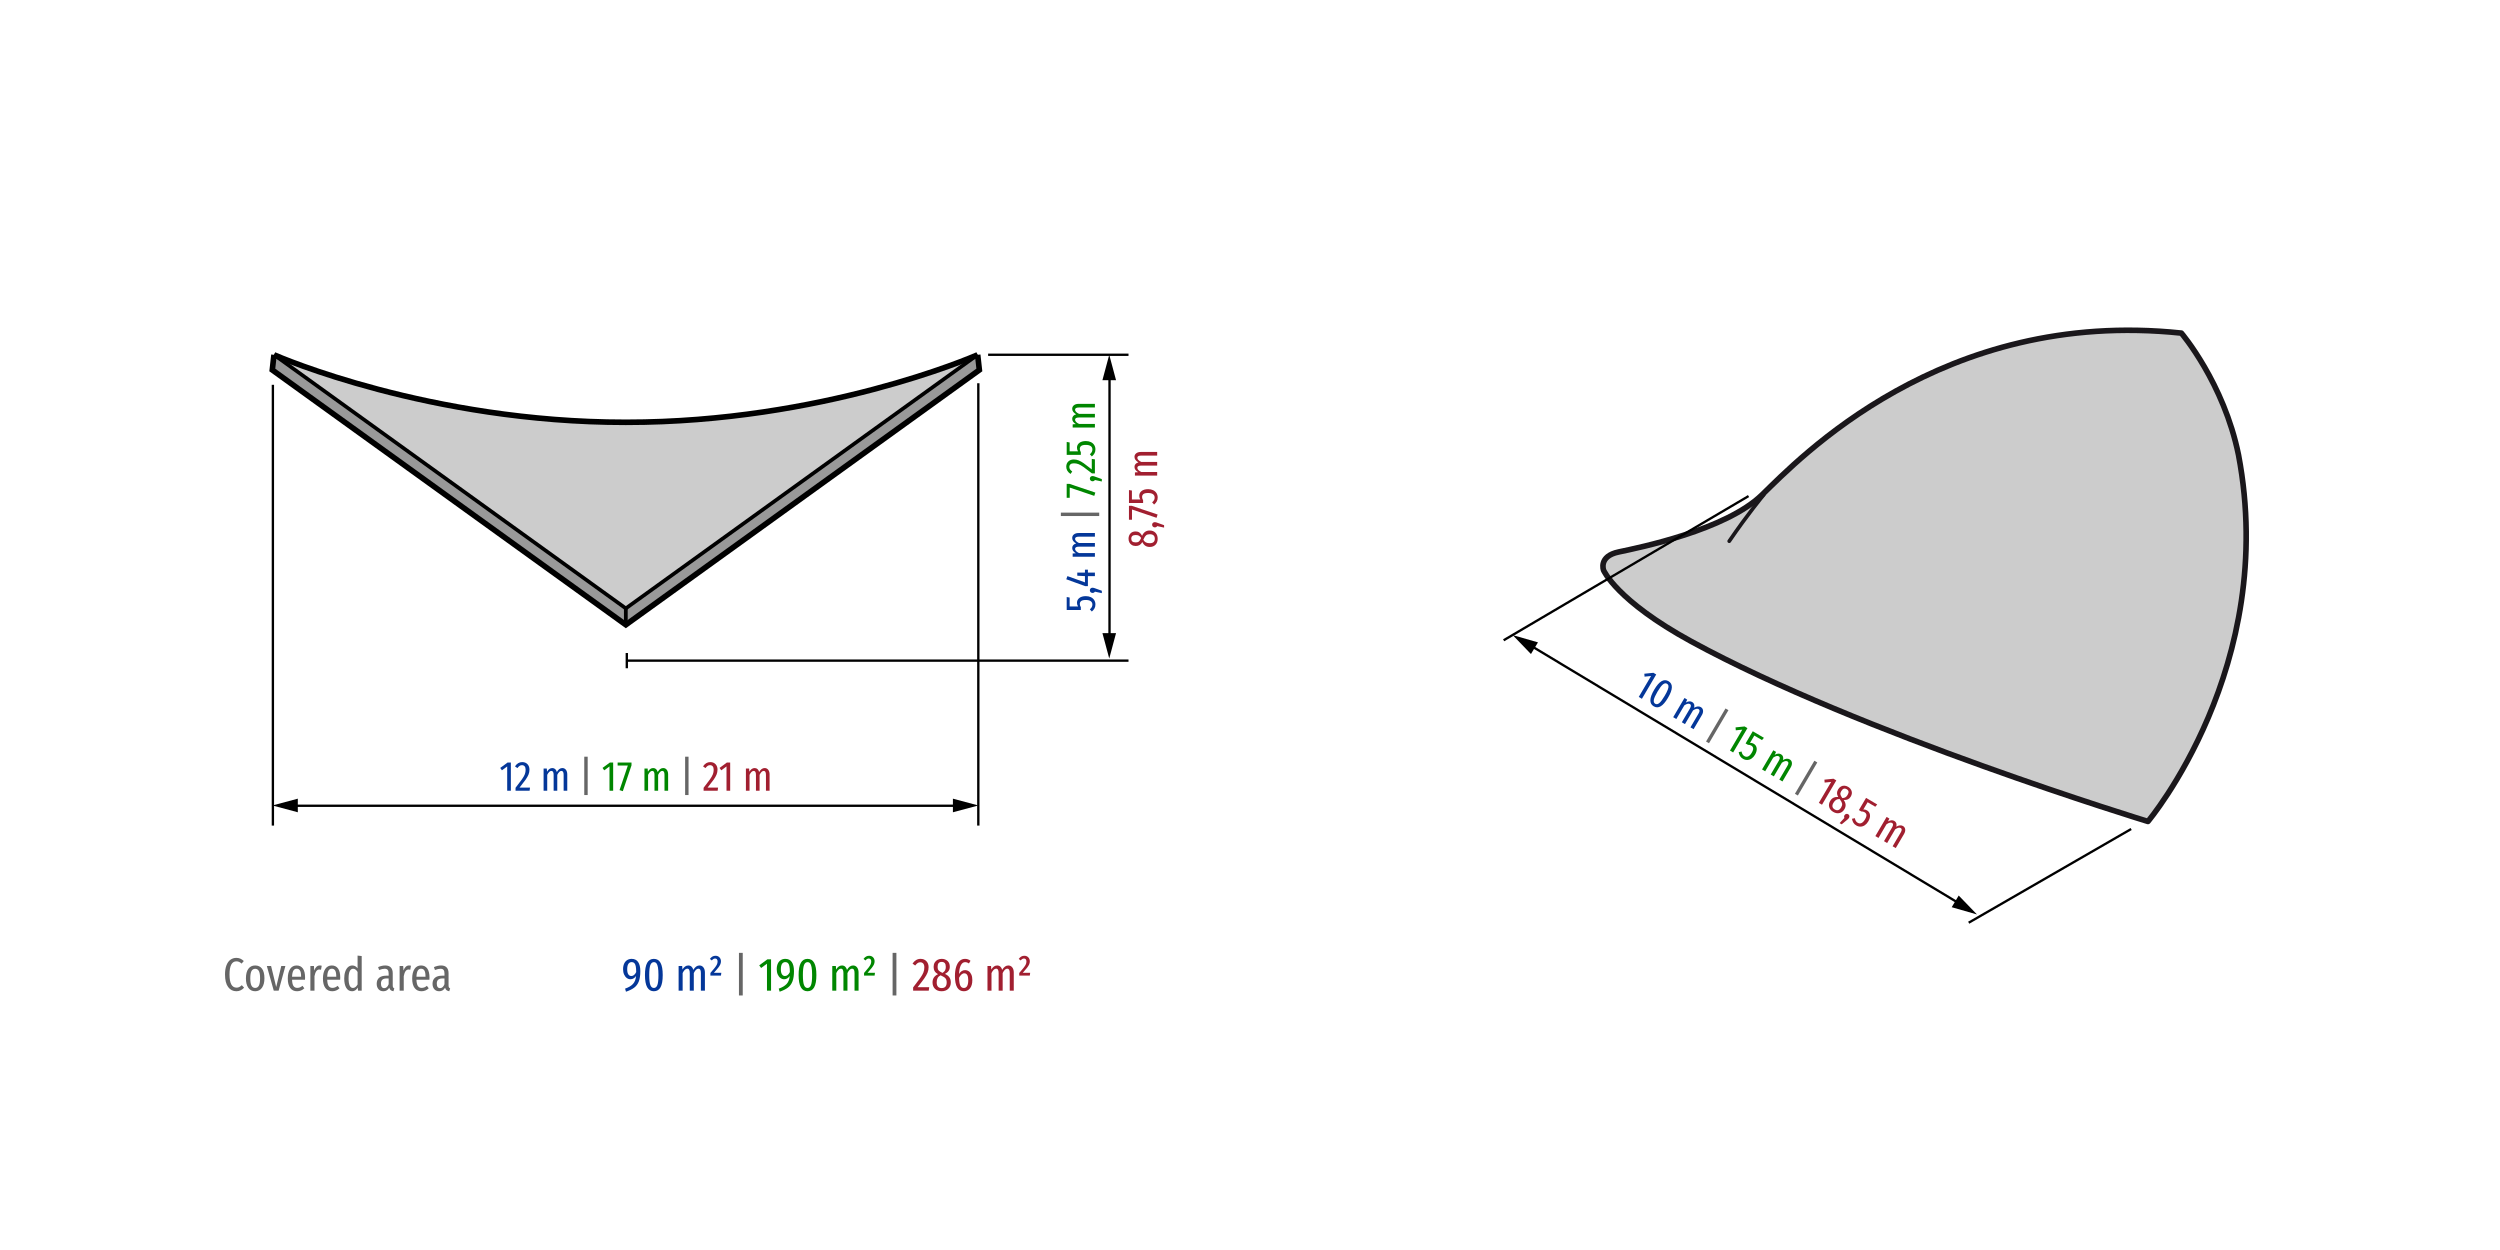<?xml version="1.0" encoding="utf-8"?>
<!-- Generator: Adobe Illustrator 17.0.0, SVG Export Plug-In . SVG Version: 6.00 Build 0)  -->
<!DOCTYPE svg PUBLIC "-//W3C//DTD SVG 1.1//EN" "http://www.w3.org/Graphics/SVG/1.1/DTD/svg11.dtd">
<svg version="1.1" id="object_x5F_1" xmlns="http://www.w3.org/2000/svg" xmlns:xlink="http://www.w3.org/1999/xlink" x="0px"
	 y="0px" width="800px" height="400px" viewBox="0 0 800 400" enable-background="new 0 0 800 400" xml:space="preserve">
<line fill="none" stroke="#000000" stroke-width="0.75" stroke-miterlimit="10" x1="87.324" y1="123.137" x2="87.324" y2="264.187"/>
<line fill="none" stroke="#000000" stroke-width="0.75" stroke-miterlimit="10" x1="313.061" y1="122.638" x2="313.061" y2="264.187"/>
<g>
	<g>
		
			<line fill="none" stroke="#000000" stroke-width="0.75" stroke-miterlimit="10" x1="200.577" y1="211.402" x2="361.121" y2="211.402"/>
		<g>
			<rect x="200.202" y="208.964" width="0.75" height="4.875"/>
		</g>
	</g>
</g>
<line fill="none" stroke="#000000" stroke-width="0.75" stroke-miterlimit="10" x1="316.199" y1="113.525" x2="361.121" y2="113.525"/>
<g>
	<g>
		
			<line fill="none" stroke="#000000" stroke-width="0.75" stroke-miterlimit="10" x1="93.814" y1="257.843" x2="306.417" y2="257.843"/>
		<g>
			<polygon points="95.3,259.931 87.169,257.753 95.3,255.573 			"/>
		</g>
		<g>
			<polygon points="304.931,259.931 313.061,257.753 304.931,255.573 			"/>
		</g>
	</g>
</g>
<g>
	<g>
		
			<line fill="none" stroke="#000000" stroke-width="0.75" stroke-miterlimit="10" x1="355.046" y1="204.083" x2="355.046" y2="120.17"/>
		<g>
			<polygon points="357.134,202.597 354.956,210.728 352.776,202.597 			"/>
		</g>
		<g>
			<polygon points="357.134,121.656 354.956,113.525 352.776,121.656 			"/>
		</g>
	</g>
</g>
<g>
	<path fill="#043799" d="M163.476,244.007v9.031h-1.175v-7.776l-1.688,1.242l-0.54-0.77l2.349-1.728H163.476z"/>
	<path fill="#043799" d="M168.801,244.546c0.419,0.45,0.628,1.026,0.628,1.729c0,0.549-0.101,1.073-0.303,1.573
		c-0.203,0.5-0.511,1.044-0.925,1.633s-1.066,1.443-1.957,2.558h3.361l-0.135,0.999h-4.496v-0.945
		c0.945-1.206,1.633-2.117,2.065-2.734c0.432-0.616,0.733-1.149,0.905-1.6c0.171-0.45,0.256-0.927,0.256-1.431
		c0-0.486-0.103-0.853-0.311-1.1s-0.495-0.371-0.864-0.371c-0.289,0-0.541,0.075-0.757,0.223c-0.216,0.149-0.45,0.385-0.702,0.709
		l-0.77-0.554c0.612-0.909,1.381-1.363,2.309-1.363C167.818,243.872,168.383,244.097,168.801,244.546z"/>
	<path fill="#043799" d="M181.093,246.336c0.288,0.374,0.432,0.866,0.432,1.478v5.224h-1.161v-5.076c0-0.45-0.061-0.774-0.182-0.973
		c-0.122-0.198-0.3-0.297-0.533-0.297c-0.478,0-0.918,0.423-1.323,1.269v5.076h-1.162v-5.076c0-0.846-0.238-1.269-0.716-1.269
		c-0.252,0-0.492,0.113-0.722,0.338c-0.229,0.225-0.434,0.535-0.614,0.932v5.076h-1.161v-7.115h1.025l0.081,1.026
		c0.45-0.783,1.012-1.174,1.688-1.174c0.36,0,0.664,0.11,0.911,0.33s0.426,0.533,0.533,0.938c0.486-0.846,1.071-1.269,1.755-1.269
		C180.422,245.775,180.805,245.962,181.093,246.336z"/>
	<path fill="#666666" d="M188.058,242.143v12.272h-1.094v-12.272H188.058z"/>
	<path fill="#008600" d="M196.211,244.007v9.031h-1.175v-7.776l-1.688,1.242l-0.54-0.77l2.349-1.728H196.211z"/>
	<path fill="#008600" d="M202.083,244.007v0.905l-2.781,8.262l-1.053-0.337l2.659-7.857h-3.267v-0.972H202.083z"/>
	<path fill="#008600" d="M213.368,246.336c0.288,0.374,0.432,0.866,0.432,1.478v5.224h-1.161v-5.076c0-0.45-0.061-0.774-0.182-0.973
		c-0.122-0.198-0.3-0.297-0.533-0.297c-0.478,0-0.918,0.423-1.323,1.269v5.076h-1.162v-5.076c0-0.846-0.238-1.269-0.716-1.269
		c-0.252,0-0.492,0.113-0.722,0.338c-0.229,0.225-0.434,0.535-0.614,0.932v5.076h-1.161v-7.115h1.025l0.081,1.026
		c0.45-0.783,1.012-1.174,1.688-1.174c0.36,0,0.664,0.11,0.911,0.33s0.426,0.533,0.533,0.938c0.486-0.846,1.071-1.269,1.755-1.269
		C212.698,245.775,213.08,245.962,213.368,246.336z"/>
	<path fill="#666666" d="M220.334,242.143v12.272h-1.094v-12.272H220.334z"/>
	<path fill="#A11F30" d="M228.979,244.546c0.419,0.45,0.628,1.026,0.628,1.729c0,0.549-0.101,1.073-0.303,1.573
		c-0.203,0.5-0.511,1.044-0.925,1.633s-1.066,1.443-1.957,2.558h3.361l-0.135,0.999h-4.496v-0.945
		c0.945-1.206,1.633-2.117,2.065-2.734c0.432-0.616,0.733-1.149,0.905-1.6c0.171-0.45,0.256-0.927,0.256-1.431
		c0-0.486-0.103-0.853-0.311-1.1s-0.495-0.371-0.864-0.371c-0.289,0-0.541,0.075-0.757,0.223c-0.216,0.149-0.45,0.385-0.702,0.709
		l-0.77-0.554c0.612-0.909,1.381-1.363,2.309-1.363C227.996,243.872,228.561,244.097,228.979,244.546z"/>
	<path fill="#A11F30" d="M233.658,244.007v9.031h-1.175v-7.776l-1.688,1.242l-0.54-0.77l2.349-1.728H233.658z"/>
	<path fill="#A11F30" d="M245.834,246.336c0.288,0.374,0.432,0.866,0.432,1.478v5.224h-1.161v-5.076c0-0.45-0.061-0.774-0.182-0.973
		c-0.122-0.198-0.3-0.297-0.533-0.297c-0.478,0-0.918,0.423-1.323,1.269v5.076h-1.162v-5.076c0-0.846-0.238-1.269-0.716-1.269
		c-0.252,0-0.492,0.113-0.722,0.338c-0.229,0.225-0.434,0.535-0.614,0.932v5.076h-1.161v-7.115h1.025l0.081,1.026
		c0.45-0.783,1.012-1.174,1.688-1.174c0.36,0,0.664,0.11,0.911,0.33s0.426,0.533,0.533,0.938c0.486-0.846,1.071-1.269,1.755-1.269
		C245.163,245.775,245.546,245.962,245.834,246.336z"/>
</g>
<g>
	<path fill="#043799" d="M342.284,191.212v2.848h2.7c-0.126-0.189-0.216-0.376-0.27-0.56s-0.081-0.385-0.081-0.601
		c0-0.639,0.253-1.154,0.757-1.546c0.504-0.391,1.201-0.587,2.093-0.587c0.594,0,1.123,0.111,1.586,0.331
		c0.464,0.22,0.824,0.533,1.08,0.938s0.385,0.869,0.385,1.39c0,0.478-0.094,0.891-0.283,1.242s-0.477,0.693-0.864,1.026
		l-0.634-0.702c0.279-0.242,0.484-0.483,0.615-0.722c0.13-0.238,0.196-0.51,0.196-0.817c0-0.458-0.177-0.817-0.533-1.073
		c-0.355-0.256-0.88-0.385-1.573-0.385c-0.702,0-1.197,0.112-1.485,0.337c-0.288,0.226-0.432,0.541-0.432,0.946
		c0,0.189,0.027,0.364,0.081,0.526c0.054,0.163,0.135,0.333,0.243,0.513v0.877h-4.523v-4.145L342.284,191.212z"/>
	<path fill="#043799" d="M349,188.295c0.167-0.152,0.376-0.229,0.628-0.229c0.117,0,0.255,0.023,0.412,0.067
		c0.158,0.045,0.331,0.104,0.52,0.176l2.025,0.729v0.77l-2.201-0.472c-0.089,0.126-0.2,0.225-0.33,0.297
		c-0.13,0.073-0.272,0.108-0.426,0.108c-0.252,0-0.461-0.079-0.628-0.237c-0.166-0.157-0.25-0.362-0.25-0.614
		C348.751,188.647,348.834,188.449,349,188.295z"/>
	<path fill="#043799" d="M347.185,182.302h0.945v0.931h2.241v1.135h-2.241v3.199h-0.864l-6.062-2.2l0.378-1.013l5.602,1.998v-1.998
		l-2.457-0.122v-0.999h2.457V182.302z"/>
	<path fill="#043799" d="M343.668,171.003c0.374-0.288,0.866-0.432,1.478-0.432h5.224v1.161h-5.076c-0.45,0-0.774,0.061-0.973,0.182
		c-0.198,0.122-0.297,0.3-0.297,0.533c0,0.478,0.423,0.918,1.269,1.323h5.076v1.162h-5.076c-0.846,0-1.269,0.238-1.269,0.716
		c0,0.252,0.113,0.492,0.338,0.722c0.225,0.229,0.535,0.434,0.932,0.614h5.076v1.161h-7.115v-1.025l1.026-0.081
		c-0.783-0.45-1.174-1.012-1.174-1.688c0-0.36,0.11-0.664,0.33-0.911s0.533-0.426,0.938-0.533c-0.846-0.486-1.269-1.071-1.269-1.755
		C343.108,171.673,343.295,171.29,343.668,171.003z"/>
	<path fill="#666666" d="M339.476,164.037h12.272v1.094h-12.272V164.037z"/>
	<path fill="#008600" d="M341.339,154.845h0.905l8.262,2.781l-0.337,1.053l-7.857-2.659v3.267h-0.972V154.845z"/>
	<path fill="#008600" d="M349,152.563c0.167-0.152,0.376-0.229,0.628-0.229c0.117,0,0.255,0.023,0.412,0.067
		c0.158,0.045,0.331,0.104,0.52,0.176l2.025,0.729v0.77l-2.201-0.472c-0.089,0.126-0.2,0.225-0.33,0.297
		c-0.13,0.073-0.272,0.108-0.426,0.108c-0.252,0-0.461-0.079-0.628-0.237c-0.166-0.157-0.25-0.362-0.25-0.614
		C348.751,152.915,348.834,152.717,349,152.563z"/>
	<path fill="#008600" d="M341.879,147.657c0.45-0.419,1.026-0.628,1.729-0.628c0.549,0,1.073,0.101,1.573,0.303
		c0.5,0.203,1.044,0.511,1.633,0.925s1.443,1.066,2.558,1.957v-3.361l0.999,0.135v4.496h-0.945
		c-1.206-0.945-2.117-1.633-2.734-2.065c-0.616-0.432-1.149-0.733-1.6-0.905c-0.45-0.171-0.927-0.256-1.431-0.256
		c-0.486,0-0.853,0.103-1.1,0.311s-0.371,0.495-0.371,0.864c0,0.289,0.075,0.541,0.223,0.757c0.149,0.216,0.385,0.45,0.709,0.702
		l-0.554,0.77c-0.909-0.612-1.363-1.381-1.363-2.309C341.204,148.639,341.429,148.075,341.879,147.657z"/>
	<path fill="#008600" d="M342.284,141.588v2.848h2.7c-0.126-0.189-0.216-0.376-0.27-0.56s-0.081-0.385-0.081-0.601
		c0-0.639,0.253-1.154,0.757-1.546c0.504-0.391,1.201-0.587,2.093-0.587c0.594,0,1.123,0.111,1.586,0.331
		c0.464,0.22,0.824,0.533,1.08,0.938s0.385,0.869,0.385,1.39c0,0.478-0.094,0.891-0.283,1.242s-0.477,0.693-0.864,1.026
		l-0.634-0.702c0.279-0.242,0.484-0.483,0.615-0.722c0.13-0.238,0.196-0.51,0.196-0.817c0-0.458-0.177-0.817-0.533-1.073
		c-0.355-0.256-0.88-0.385-1.573-0.385c-0.702,0-1.197,0.112-1.485,0.337c-0.288,0.226-0.432,0.541-0.432,0.946
		c0,0.189,0.027,0.364,0.081,0.526c0.054,0.163,0.135,0.333,0.243,0.513v0.877h-4.523v-4.145L342.284,141.588z"/>
	<path fill="#008600" d="M343.668,129.668c0.374-0.288,0.866-0.432,1.478-0.432h5.224v1.161h-5.076c-0.45,0-0.774,0.061-0.973,0.182
		c-0.198,0.122-0.297,0.3-0.297,0.533c0,0.478,0.423,0.918,1.269,1.323h5.076v1.162h-5.076c-0.846,0-1.269,0.238-1.269,0.716
		c0,0.252,0.113,0.492,0.338,0.722c0.225,0.229,0.535,0.434,0.932,0.614h5.076v1.161h-7.115v-1.025l1.026-0.081
		c-0.783-0.45-1.174-1.012-1.174-1.688c0-0.36,0.11-0.664,0.33-0.911s0.533-0.426,0.938-0.533c-0.846-0.486-1.269-1.071-1.269-1.755
		C343.108,130.338,343.295,129.956,343.668,129.668z"/>
</g>
<g>
	<path fill="#A11F30" d="M366.455,170.174c0.401-0.275,0.88-0.412,1.438-0.412c0.774,0,1.395,0.243,1.863,0.729
		c0.468,0.486,0.702,1.129,0.702,1.931c0,0.792-0.231,1.425-0.695,1.897s-1.077,0.708-1.843,0.708c-0.567,0-1.044-0.133-1.431-0.398
		c-0.387-0.266-0.702-0.659-0.945-1.181c-0.252,0.45-0.547,0.774-0.884,0.972c-0.338,0.198-0.74,0.297-1.208,0.297
		c-0.495,0-0.918-0.105-1.269-0.317c-0.351-0.211-0.614-0.493-0.79-0.844s-0.263-0.738-0.263-1.161c0-0.657,0.196-1.21,0.587-1.66
		c0.392-0.45,0.957-0.675,1.695-0.675c0.458,0,0.853,0.111,1.181,0.331c0.329,0.22,0.619,0.573,0.871,1.06
		C365.724,170.874,366.055,170.449,366.455,170.174z M362.345,173.266c0.225,0.202,0.598,0.304,1.12,0.304
		c0.432,0,0.761-0.097,0.986-0.291c0.225-0.193,0.437-0.51,0.634-0.951l0.081-0.189c-0.225-0.342-0.468-0.583-0.729-0.722
		c-0.261-0.14-0.59-0.209-0.986-0.209c-0.504,0-0.871,0.099-1.1,0.297c-0.23,0.198-0.344,0.494-0.344,0.891
		C362.007,172.773,362.12,173.063,362.345,173.266z M367.907,170.951c-0.486,0-0.866,0.11-1.141,0.33
		c-0.275,0.221-0.533,0.615-0.776,1.181l-0.122,0.27c0.207,0.387,0.475,0.666,0.803,0.837c0.329,0.171,0.745,0.256,1.249,0.256
		c1.08,0,1.62-0.477,1.62-1.431C369.54,171.432,368.995,170.951,367.907,170.951z"/>
	<path fill="#A11F30" d="M368.926,167.318c0.167-0.152,0.376-0.229,0.628-0.229c0.117,0,0.255,0.023,0.412,0.067
		c0.158,0.045,0.331,0.104,0.52,0.176l2.025,0.729v0.77l-2.201-0.472c-0.089,0.126-0.2,0.225-0.33,0.297
		c-0.13,0.073-0.272,0.108-0.426,0.108c-0.252,0-0.461-0.079-0.628-0.237c-0.166-0.157-0.25-0.362-0.25-0.614
		C368.676,167.67,368.76,167.472,368.926,167.318z"/>
	<path fill="#A11F30" d="M361.265,161.865h0.905l8.262,2.781l-0.337,1.053l-7.857-2.659v3.267h-0.972V161.865z"/>
	<path fill="#A11F30" d="M362.21,156.978v2.848h2.7c-0.126-0.189-0.216-0.376-0.27-0.56s-0.081-0.385-0.081-0.601
		c0-0.639,0.253-1.154,0.757-1.546c0.504-0.391,1.201-0.587,2.093-0.587c0.594,0,1.123,0.111,1.586,0.331
		c0.464,0.22,0.824,0.533,1.08,0.938s0.385,0.869,0.385,1.39c0,0.478-0.094,0.891-0.283,1.242s-0.477,0.693-0.864,1.026
		l-0.634-0.702c0.279-0.242,0.484-0.483,0.615-0.722c0.13-0.238,0.196-0.51,0.196-0.817c0-0.458-0.177-0.817-0.533-1.073
		c-0.355-0.256-0.88-0.385-1.573-0.385c-0.702,0-1.197,0.112-1.485,0.337c-0.288,0.226-0.432,0.541-0.432,0.946
		c0,0.189,0.027,0.364,0.081,0.526c0.054,0.163,0.135,0.333,0.243,0.513v0.877h-4.523v-4.145L362.21,156.978z"/>
	<path fill="#A11F30" d="M363.594,145.058c0.374-0.288,0.866-0.432,1.478-0.432h5.224v1.161h-5.076c-0.45,0-0.774,0.061-0.973,0.182
		c-0.198,0.122-0.297,0.3-0.297,0.533c0,0.478,0.423,0.918,1.269,1.323h5.076v1.162h-5.076c-0.846,0-1.269,0.238-1.269,0.716
		c0,0.252,0.113,0.492,0.338,0.722c0.225,0.229,0.535,0.434,0.932,0.614h5.076v1.161h-7.115v-1.025l1.026-0.081
		c-0.783-0.45-1.174-1.012-1.174-1.688c0-0.36,0.11-0.664,0.33-0.911s0.533-0.426,0.938-0.533c-0.846-0.486-1.269-1.071-1.269-1.755
		C363.034,145.728,363.22,145.346,363.594,145.058z"/>
</g>
<g id="XMLID_20_">
	<g>
		<polygon fill="#999999" points="312.852,113.532 313.392,118.392 200.262,199.932 200.262,194.682 312.822,113.547 		"/>
		<path fill="#CCCCCC" d="M312.822,113.547l-112.56,81.135l-112.56-81.135c1.5,0.66,49.8,21.585,112.44,21.585h0.24
			C263.022,135.132,311.322,114.207,312.822,113.547z"/>
		<polygon fill="#999999" points="200.262,194.682 200.262,199.932 87.132,118.392 87.672,113.532 87.702,113.547 		"/>
	</g>
	<g>
		<polyline fill="none" stroke="#000000" stroke-width="1.8" stroke-miterlimit="10" points="87.672,113.532 87.132,118.392 
			200.262,199.932 313.392,118.392 312.852,113.532 		"/>
		<path fill="none" stroke="#000000" stroke-width="1.8" stroke-miterlimit="10" d="M312.822,113.547
			c-1.5,0.66-49.8,21.585-112.44,21.585h-0.24c-62.64,0-110.94-20.925-112.44-21.585"/>
		
			<line fill="none" stroke="#000000" stroke-width="1.2" stroke-miterlimit="10" x1="87.702" y1="113.547" x2="87.672" y2="113.532"/>
		<polyline fill="none" stroke="#000000" stroke-width="1.2" stroke-linejoin="round" stroke-miterlimit="10" points="
			312.822,113.547 200.262,194.682 87.702,113.547 		"/>
		
			<line fill="none" stroke="#000000" stroke-width="1.2" stroke-miterlimit="10" x1="312.852" y1="113.532" x2="312.822" y2="113.547"/>
		
			<line fill="none" stroke="#000000" stroke-width="1.2" stroke-miterlimit="10" x1="200.262" y1="199.932" x2="200.262" y2="194.682"/>
	</g>
</g>
<g>
	
		<line fill="none" stroke="#000000" stroke-width="0.75" stroke-miterlimit="10" x1="681.969" y1="265.284" x2="629.984" y2="295.266"/>
	<g>
		<g>
			
				<line fill="none" stroke="#000000" stroke-width="0.75" stroke-miterlimit="10" x1="626.986" y1="289.125" x2="489.801" y2="206.58"/>
			<g>
				<polygon points="626.788,286.57 632.632,292.628 624.542,290.304 				"/>
			</g>
			<g>
				<polygon points="492.151,205.557 484.062,203.231 489.904,209.291 				"/>
			</g>
		</g>
	</g>
	<g>
		<path fill="#043799" d="M529.991,215.827l-4.579,7.786l-1.012-0.596l3.942-6.703l-2.084,0.215l-0.075-0.938l2.9-0.297
			L529.991,215.827z"/>
		<path fill="#043799" d="M534.996,219.937c-0.022,0.87-0.434,1.989-1.236,3.354c-0.808,1.373-1.586,2.279-2.338,2.72
			c-0.75,0.441-1.493,0.445-2.229,0.012s-1.096-1.088-1.077-1.964c0.019-0.876,0.43-1.997,1.233-3.363
			c0.803-1.365,1.582-2.266,2.336-2.706c0.753-0.438,1.499-0.441,2.235-0.007S535.017,219.069,534.996,219.937z M532.145,219.006
			c-0.469,0.372-1.047,1.143-1.737,2.314c-0.693,1.179-1.089,2.062-1.186,2.654c-0.096,0.59,0.053,1.002,0.449,1.235
			s0.826,0.163,1.291-0.212c0.464-0.374,1.044-1.148,1.738-2.329c0.475-0.806,0.807-1.471,0.998-1.989
			c0.191-0.519,0.261-0.924,0.213-1.213c-0.049-0.29-0.206-0.513-0.469-0.668C533.047,218.565,532.615,218.634,532.145,219.006z"/>
		<path fill="#043799" d="M544.971,227.341c0.059,0.469-0.066,0.967-0.376,1.494l-2.649,4.503l-1-0.589l2.573-4.375
			c0.229-0.388,0.341-0.697,0.336-0.93c-0.004-0.231-0.108-0.407-0.309-0.526c-0.412-0.242-1.006-0.101-1.783,0.423l-2.573,4.375
			l-1.002-0.589l2.574-4.375c0.429-0.729,0.438-1.214,0.026-1.456c-0.217-0.129-0.482-0.154-0.793-0.076s-0.647,0.242-1.002,0.492
			l-2.573,4.374l-1-0.587l3.606-6.133l0.885,0.52l-0.451,0.926c0.785-0.447,1.469-0.498,2.05-0.157
			c0.311,0.183,0.516,0.432,0.619,0.747c0.101,0.316,0.095,0.675-0.017,1.078c0.847-0.482,1.566-0.549,2.156-0.202
			C544.678,226.519,544.912,226.873,544.971,227.341z"/>
		<path fill="#666666" d="M553.1,227.259l-6.222,10.579l-0.943-0.555l6.223-10.578L553.1,227.259z"/>
		<path fill="#008600" d="M559.184,232.999l-4.579,7.786l-1.012-0.596l3.942-6.703l-2.084,0.215l-0.075-0.938l2.9-0.299
			L559.184,232.999z"/>
		<path fill="#008600" d="M563.835,236.831l-2.455-1.444l-1.369,2.328c0.226-0.012,0.433,0.006,0.62,0.051
			c0.187,0.047,0.374,0.126,0.559,0.234c0.552,0.324,0.867,0.803,0.949,1.436s-0.103,1.334-0.554,2.102
			c-0.301,0.513-0.664,0.911-1.089,1.198c-0.425,0.289-0.877,0.441-1.356,0.456c-0.479,0.016-0.943-0.108-1.393-0.372
			c-0.412-0.243-0.721-0.533-0.927-0.875s-0.356-0.762-0.446-1.266l0.927-0.19c0.067,0.363,0.171,0.662,0.31,0.896
			c0.14,0.231,0.341,0.426,0.605,0.582c0.396,0.233,0.795,0.262,1.195,0.085c0.401-0.176,0.778-0.562,1.129-1.16
			c0.356-0.605,0.51-1.088,0.462-1.452s-0.247-0.646-0.596-0.851c-0.163-0.095-0.327-0.163-0.494-0.198
			c-0.168-0.035-0.357-0.053-0.566-0.05l-0.756-0.445l2.292-3.898l3.573,2.102L563.835,236.831z"/>
		<path fill="#008600" d="M573.408,244.069c0.059,0.467-0.066,0.965-0.376,1.493l-2.648,4.503l-1-0.587l2.573-4.377
			c0.229-0.387,0.34-0.697,0.336-0.93c-0.005-0.231-0.108-0.407-0.311-0.526c-0.412-0.242-1.005-0.101-1.783,0.423l-2.574,4.375
			l-1-0.589l2.573-4.375c0.428-0.729,0.439-1.214,0.027-1.456c-0.218-0.127-0.482-0.154-0.794-0.076s-0.646,0.242-1.002,0.492
			l-2.574,4.375l-1-0.589l3.608-6.132l0.883,0.519l-0.45,0.926c0.784-0.447,1.468-0.498,2.05-0.155
			c0.31,0.182,0.516,0.431,0.617,0.746s0.097,0.675-0.016,1.08c0.848-0.483,1.567-0.551,2.156-0.204
			C573.115,243.246,573.349,243.6,573.408,244.069z"/>
		<path fill="#666666" d="M581.537,243.987l-6.223,10.576l-0.943-0.554l6.222-10.578L581.537,243.987z"/>
		<path fill="#A11F30" d="M587.62,249.726l-4.579,7.784l-1.012-0.595l3.943-6.703l-2.084,0.215l-0.075-0.938l2.9-0.297
			L587.62,249.726z"/>
		<path fill="#A11F30" d="M590.59,257.496c0.034,0.485-0.091,0.967-0.374,1.447c-0.393,0.668-0.918,1.08-1.573,1.236
			c-0.656,0.158-1.329,0.032-2.02-0.374c-0.683-0.401-1.11-0.921-1.282-1.56c-0.173-0.64-0.064-1.289,0.323-1.948
			c0.288-0.489,0.644-0.832,1.069-1.031s0.924-0.271,1.497-0.217c-0.259-0.444-0.39-0.864-0.389-1.254
			c0.001-0.391,0.119-0.788,0.357-1.192c0.25-0.426,0.557-0.737,0.917-0.933c0.36-0.195,0.736-0.278,1.128-0.252
			c0.391,0.026,0.769,0.146,1.134,0.362c0.565,0.333,0.943,0.782,1.134,1.348c0.189,0.565,0.097,1.166-0.277,1.802
			c-0.233,0.396-0.529,0.68-0.885,0.851s-0.809,0.242-1.355,0.212C590.357,256.511,590.557,257.011,590.59,257.496z
			 M589.185,258.354c0.247-0.419,0.344-0.803,0.294-1.151s-0.259-0.772-0.625-1.269l-0.171-0.242
			c-0.438-0.018-0.814,0.072-1.129,0.268c-0.313,0.196-0.598,0.511-0.853,0.946c-0.547,0.932-0.411,1.638,0.412,2.121
			C587.942,259.517,588.634,259.292,589.185,258.354z M590.01,252.385c-0.289,0.092-0.565,0.362-0.831,0.812
			c-0.219,0.374-0.302,0.705-0.249,0.998c0.053,0.292,0.218,0.634,0.499,1.028l0.122,0.166c0.408-0.019,0.74-0.107,0.991-0.261
			c0.253-0.155,0.48-0.403,0.68-0.744c0.256-0.434,0.357-0.801,0.302-1.099c-0.054-0.299-0.252-0.548-0.593-0.749
			C590.606,252.344,590.299,252.296,590.01,252.385z"/>
		<path fill="#A11F30" d="M591.799,261.073c0.046,0.221,0.007,0.439-0.121,0.658c-0.059,0.101-0.149,0.208-0.267,0.321
			c-0.119,0.113-0.258,0.233-0.415,0.359l-1.655,1.375l-0.664-0.39l1.523-1.658c-0.063-0.141-0.093-0.286-0.088-0.435
			c0.004-0.148,0.045-0.289,0.122-0.42c0.127-0.218,0.302-0.357,0.522-0.422c0.22-0.064,0.439-0.032,0.656,0.095
			C591.623,260.68,591.751,260.852,591.799,261.073z"/>
		<path fill="#A11F30" d="M600.091,258.158l-2.455-1.444l-1.37,2.329c0.227-0.013,0.434,0.003,0.62,0.05s0.373,0.126,0.559,0.234
			c0.551,0.325,0.867,0.803,0.949,1.436c0.081,0.633-0.103,1.334-0.555,2.102c-0.301,0.513-0.664,0.913-1.088,1.2
			c-0.426,0.287-0.878,0.439-1.356,0.454c-0.48,0.016-0.945-0.108-1.393-0.372c-0.412-0.243-0.721-0.533-0.927-0.875
			s-0.356-0.763-0.447-1.266l0.927-0.19c0.067,0.363,0.171,0.664,0.311,0.896s0.341,0.426,0.605,0.582
			c0.395,0.233,0.794,0.262,1.195,0.085c0.401-0.176,0.778-0.562,1.129-1.16c0.356-0.605,0.51-1.088,0.462-1.452
			c-0.048-0.362-0.247-0.646-0.595-0.851c-0.163-0.097-0.327-0.161-0.494-0.196c-0.168-0.037-0.356-0.053-0.565-0.051l-0.757-0.445
			l2.294-3.898l3.573,2.101L600.091,258.158z"/>
		<path fill="#A11F30" d="M609.663,265.396c0.059,0.467-0.066,0.965-0.376,1.493l-2.649,4.503l-1-0.589l2.574-4.374
			c0.229-0.39,0.34-0.699,0.335-0.932c-0.004-0.231-0.107-0.407-0.309-0.526c-0.412-0.242-1.006-0.101-1.783,0.423l-2.573,4.375
			l-1.002-0.589l2.574-4.375c0.429-0.729,0.438-1.214,0.026-1.456c-0.217-0.129-0.48-0.154-0.793-0.076
			c-0.311,0.078-0.645,0.242-1.001,0.492l-2.574,4.375l-1-0.589l3.608-6.133l0.883,0.521l-0.45,0.924
			c0.784-0.447,1.468-0.498,2.05-0.155c0.31,0.182,0.516,0.431,0.618,0.746c0.101,0.316,0.096,0.675-0.016,1.078
			c0.848-0.48,1.566-0.549,2.156-0.202C609.37,264.572,609.605,264.927,609.663,265.396z"/>
	</g>
	<g id="XMLID_15_">
		<g>
			<path fill="#CCCCCC" d="M716.324,145.579c12.87,67.605-28.98,117.285-28.98,117.285s-92.1-28.08-146.16-57.615
				c-23.955-13.08-28.035-22.755-28.035-22.755s-1.725-4.485,4.83-5.865c6.555-1.38,34.26-7.02,45.87-18.285
				c11.625-11.265,57.555-59.85,134.19-51.75C698.039,106.594,711.629,122.494,716.324,145.579z"/>
		</g>
		<g>
			<path fill="none" stroke="#1A171B" stroke-width="1.8" stroke-linecap="round" stroke-linejoin="round" d="M716.324,145.579
				c12.87,67.605-28.98,117.285-28.98,117.285s-92.1-28.08-146.16-57.615c-23.955-13.08-28.035-22.755-28.035-22.755
				s-1.725-4.485,4.83-5.865c6.555-1.38,34.26-7.02,45.87-18.285c11.625-11.265,57.555-59.85,134.19-51.75
				C698.039,106.594,711.629,122.494,716.324,145.579z"/>
		</g>
	</g>
	<path fill="none" stroke="#1A171B" stroke-width="1.2" stroke-linecap="round" stroke-linejoin="round" d="M564.392,158.342
		c0,0-5.154,6.209-11.038,14.832"/>
	
		<line fill="none" stroke="#000000" stroke-width="0.75" stroke-miterlimit="10" x1="559.537" y1="158.746" x2="481.164" y2="204.888"/>
</g>
<g>
	<path fill="#666666" d="M76.91,306.768c0.37,0.165,0.74,0.418,1.11,0.758l-0.705,0.825c-0.28-0.25-0.551-0.433-0.811-0.548
		s-0.545-0.173-0.854-0.173c-1.471,0-2.205,1.405-2.205,4.216c0,2.8,0.75,4.199,2.25,4.199c0.34,0,0.638-0.067,0.893-0.202
		s0.518-0.327,0.787-0.577l0.735,0.795c-0.3,0.33-0.655,0.603-1.065,0.817s-0.87,0.322-1.38,0.322c-1.11,0-1.997-0.45-2.662-1.35
		c-0.665-0.9-0.998-2.235-0.998-4.005c0-1.19,0.157-2.183,0.473-2.978s0.745-1.386,1.29-1.771s1.162-0.577,1.853-0.577
		C76.11,306.521,76.54,306.603,76.91,306.768z"/>
	<path fill="#666666" d="M83.848,309.993c0.516,0.694,0.772,1.717,0.772,3.067c0,1.27-0.262,2.277-0.787,3.022
		S82.58,317.2,81.65,317.2s-1.655-0.365-2.175-1.095c-0.521-0.73-0.78-1.74-0.78-3.03c0-1.33,0.26-2.35,0.78-3.06
		c0.52-0.71,1.25-1.065,2.189-1.065C82.605,308.95,83.333,309.298,83.848,309.993z M80.48,310.728
		c-0.26,0.476-0.39,1.258-0.39,2.348c0,1.08,0.13,1.86,0.39,2.34c0.26,0.48,0.65,0.721,1.17,0.721c0.53,0,0.925-0.24,1.186-0.721
		c0.26-0.479,0.39-1.265,0.39-2.354c0-1.08-0.13-1.857-0.39-2.333c-0.261-0.475-0.65-0.712-1.171-0.712
		C81.136,310.016,80.74,310.253,80.48,310.728z"/>
	<path fill="#666666" d="M91.325,309.115l-2.16,7.905h-1.56l-2.22-7.905h1.364l1.636,6.735l1.619-6.735H91.325z"/>
	<path fill="#666666" d="M97.595,313.525h-4.14c0.04,0.95,0.197,1.62,0.473,2.01c0.274,0.39,0.667,0.585,1.178,0.585
		c0.329,0,0.624-0.053,0.885-0.157c0.26-0.105,0.529-0.272,0.81-0.503l0.585,0.795c-0.66,0.631-1.435,0.945-2.325,0.945
		c-0.939,0-1.67-0.348-2.189-1.042c-0.521-0.695-0.78-1.698-0.78-3.008s0.248-2.338,0.743-3.083
		c0.494-0.744,1.192-1.117,2.092-1.117c0.87,0,1.538,0.328,2.003,0.982c0.465,0.655,0.697,1.623,0.697,2.902
		C97.625,313.056,97.615,313.285,97.595,313.525z M96.35,312.445c0-0.86-0.114-1.485-0.345-1.875s-0.59-0.585-1.08-0.585
		c-0.439,0-0.785,0.197-1.035,0.593c-0.25,0.395-0.395,1.052-0.435,1.972h2.895V312.445z"/>
	<path fill="#666666" d="M102.949,309.04l-0.225,1.275c-0.2-0.05-0.38-0.075-0.54-0.075c-0.39,0-0.71,0.175-0.96,0.525
		c-0.25,0.35-0.445,0.885-0.585,1.604v4.65h-1.32v-7.905h1.141l0.104,1.47c0.37-1.09,0.965-1.635,1.785-1.635
		C102.569,308.95,102.77,308.98,102.949,309.04z"/>
	<path fill="#666666" d="M108.845,313.525h-4.14c0.04,0.95,0.197,1.62,0.473,2.01c0.274,0.39,0.667,0.585,1.178,0.585
		c0.329,0,0.624-0.053,0.885-0.157c0.26-0.105,0.529-0.272,0.81-0.503l0.585,0.795c-0.66,0.631-1.435,0.945-2.325,0.945
		c-0.939,0-1.67-0.348-2.189-1.042c-0.521-0.695-0.78-1.698-0.78-3.008s0.248-2.338,0.743-3.083
		c0.494-0.744,1.192-1.117,2.092-1.117c0.87,0,1.538,0.328,2.003,0.982c0.465,0.655,0.697,1.623,0.697,2.902
		C108.875,313.056,108.865,313.285,108.845,313.525z M107.6,312.445c0-0.86-0.114-1.485-0.345-1.875s-0.59-0.585-1.08-0.585
		c-0.439,0-0.785,0.197-1.035,0.593c-0.25,0.395-0.395,1.052-0.435,1.972h2.895V312.445z"/>
	<path fill="#666666" d="M115.744,305.936v11.085h-1.17l-0.09-1.005c-0.47,0.79-1.07,1.185-1.8,1.185
		c-0.82,0-1.447-0.362-1.883-1.088c-0.435-0.725-0.652-1.727-0.652-3.007c0-0.83,0.11-1.561,0.33-2.19s0.525-1.114,0.915-1.455
		c0.39-0.34,0.835-0.51,1.335-0.51c0.69,0,1.255,0.306,1.695,0.915v-4.08L115.744,305.936z M114.425,315.025v-4.005
		c-0.41-0.68-0.885-1.021-1.425-1.021c-0.461,0-0.818,0.25-1.073,0.75s-0.382,1.275-0.382,2.325c0,2.05,0.465,3.075,1.395,3.075
		C113.51,316.15,114.005,315.775,114.425,315.025z"/>
	<path fill="#666666" d="M125.795,315.963c0.079,0.135,0.21,0.242,0.39,0.322l-0.285,0.915c-0.37-0.06-0.662-0.178-0.877-0.353
		c-0.216-0.175-0.368-0.438-0.458-0.787c-0.43,0.76-1.06,1.14-1.89,1.14c-0.65,0-1.168-0.218-1.553-0.652
		c-0.385-0.436-0.577-1.013-0.577-1.732c0-0.84,0.26-1.482,0.779-1.928c0.521-0.444,1.275-0.667,2.266-0.667h0.779V311.5
		c0-0.52-0.103-0.899-0.307-1.14c-0.205-0.24-0.523-0.36-0.953-0.36c-0.51,0-1.104,0.136-1.785,0.405l-0.33-0.93
		c0.811-0.351,1.57-0.525,2.28-0.525c0.811,0,1.412,0.218,1.808,0.652c0.395,0.436,0.593,1.048,0.593,1.838v3.899
		C125.675,315.62,125.715,315.828,125.795,315.963z M124.369,314.95v-1.845h-0.63c-0.63,0-1.093,0.135-1.388,0.405
		c-0.295,0.27-0.442,0.685-0.442,1.244c0,0.48,0.091,0.843,0.271,1.088s0.435,0.367,0.765,0.367
		C123.564,316.21,124.039,315.79,124.369,314.95z"/>
	<path fill="#666666" d="M131.509,309.04l-0.225,1.275c-0.2-0.05-0.38-0.075-0.54-0.075c-0.39,0-0.71,0.175-0.96,0.525
		c-0.25,0.35-0.445,0.885-0.585,1.604v4.65h-1.32v-7.905h1.141l0.104,1.47c0.37-1.09,0.965-1.635,1.785-1.635
		C131.129,308.95,131.329,308.98,131.509,309.04z"/>
	<path fill="#666666" d="M137.403,313.525h-4.14c0.04,0.95,0.197,1.62,0.473,2.01c0.274,0.39,0.667,0.585,1.178,0.585
		c0.329,0,0.624-0.053,0.885-0.157c0.26-0.105,0.529-0.272,0.81-0.503l0.585,0.795c-0.66,0.631-1.435,0.945-2.325,0.945
		c-0.939,0-1.67-0.348-2.189-1.042c-0.521-0.695-0.78-1.698-0.78-3.008s0.248-2.338,0.743-3.083
		c0.494-0.744,1.192-1.117,2.092-1.117c0.87,0,1.538,0.328,2.003,0.982c0.465,0.655,0.697,1.623,0.697,2.902
		C137.434,313.056,137.424,313.285,137.403,313.525z M136.158,312.445c0-0.86-0.114-1.485-0.345-1.875s-0.59-0.585-1.08-0.585
		c-0.439,0-0.785,0.197-1.035,0.593c-0.25,0.395-0.395,1.052-0.435,1.972h2.895V312.445z"/>
	<path fill="#666666" d="M143.658,315.963c0.079,0.135,0.21,0.242,0.39,0.322l-0.285,0.915c-0.37-0.06-0.662-0.178-0.877-0.353
		c-0.216-0.175-0.368-0.438-0.458-0.787c-0.43,0.76-1.06,1.14-1.89,1.14c-0.65,0-1.168-0.218-1.553-0.652
		c-0.385-0.436-0.577-1.013-0.577-1.732c0-0.84,0.26-1.482,0.779-1.928c0.521-0.444,1.275-0.667,2.266-0.667h0.779V311.5
		c0-0.52-0.103-0.899-0.307-1.14c-0.205-0.24-0.523-0.36-0.953-0.36c-0.51,0-1.104,0.136-1.785,0.405l-0.33-0.93
		c0.811-0.351,1.57-0.525,2.28-0.525c0.811,0,1.412,0.218,1.808,0.652c0.395,0.436,0.593,1.048,0.593,1.838v3.899
		C143.538,315.62,143.578,315.828,143.658,315.963z M142.232,314.95v-1.845h-0.63c-0.63,0-1.093,0.135-1.388,0.405
		c-0.295,0.27-0.442,0.685-0.442,1.244c0,0.48,0.091,0.843,0.271,1.088s0.435,0.367,0.765,0.367
		C141.428,316.21,141.902,315.79,142.232,314.95z"/>
	<path fill="#043799" d="M204.197,307.848c0.471,0.675,0.705,1.643,0.705,2.902c0,1.36-0.16,2.458-0.479,3.293
		c-0.32,0.835-0.808,1.5-1.463,1.995s-1.537,0.933-2.647,1.312l-0.285-0.99c1.11-0.38,1.95-0.878,2.521-1.492
		c0.57-0.615,0.899-1.468,0.99-2.558c-0.21,0.32-0.466,0.575-0.766,0.765c-0.3,0.19-0.64,0.285-1.02,0.285
		c-0.42,0-0.811-0.13-1.17-0.39c-0.36-0.261-0.65-0.636-0.87-1.125c-0.221-0.49-0.33-1.056-0.33-1.695c0-0.72,0.12-1.327,0.36-1.822
		c0.239-0.495,0.567-0.868,0.982-1.118c0.414-0.25,0.882-0.375,1.402-0.375C203.037,306.835,203.728,307.173,204.197,307.848z
		 M203.583,311.065c0-0.8-0.051-1.433-0.15-1.897s-0.255-0.798-0.465-0.998c-0.21-0.199-0.485-0.3-0.825-0.3
		c-0.46,0-0.815,0.19-1.064,0.57c-0.251,0.38-0.375,0.96-0.375,1.74c0,0.71,0.117,1.244,0.353,1.604
		c0.234,0.36,0.557,0.54,0.967,0.54C202.652,312.325,203.173,311.905,203.583,311.065z"/>
	<path fill="#043799" d="M211.368,308.103c0.47,0.846,0.705,2.147,0.705,3.908c0,1.77-0.235,3.077-0.705,3.922
		c-0.47,0.846-1.18,1.268-2.13,1.268s-1.663-0.425-2.138-1.275c-0.475-0.85-0.713-2.154-0.713-3.914
		c0-1.761,0.238-3.062,0.713-3.908c0.475-0.845,1.188-1.268,2.138-1.268S210.898,307.258,211.368,308.103z M208.113,308.815
		c-0.24,0.62-0.36,1.685-0.36,3.195c0,1.52,0.12,2.59,0.36,3.21s0.615,0.93,1.125,0.93s0.882-0.31,1.117-0.93s0.353-1.69,0.353-3.21
		c0-1.04-0.055-1.863-0.165-2.468c-0.11-0.605-0.27-1.032-0.479-1.282s-0.485-0.375-0.825-0.375
		C208.729,307.886,208.354,308.195,208.113,308.815z"/>
	<path fill="#043799" d="M225.093,309.573c0.319,0.415,0.479,0.962,0.479,1.642v5.806h-1.29v-5.641c0-0.5-0.067-0.859-0.202-1.08
		c-0.135-0.22-0.333-0.329-0.593-0.329c-0.53,0-1.02,0.47-1.47,1.409v5.641h-1.29v-5.641c0-0.939-0.265-1.409-0.795-1.409
		c-0.28,0-0.548,0.125-0.803,0.375s-0.482,0.595-0.683,1.034v5.641h-1.29v-7.905h1.141l0.09,1.14c0.5-0.869,1.125-1.305,1.875-1.305
		c0.399,0,0.737,0.123,1.013,0.367c0.274,0.245,0.472,0.593,0.592,1.043c0.54-0.939,1.19-1.41,1.95-1.41
		C224.348,308.95,224.772,309.158,225.093,309.573z"/>
	<path fill="#043799" d="M230.216,306.348c0.325,0.335,0.487,0.763,0.487,1.282c0,0.341-0.07,0.668-0.21,0.982
		c-0.14,0.315-0.362,0.671-0.667,1.065c-0.306,0.396-0.763,0.933-1.373,1.612h2.37l-0.12,0.9h-3.375v-0.84
		c0.68-0.78,1.17-1.365,1.47-1.755c0.301-0.391,0.513-0.728,0.638-1.013s0.188-0.593,0.188-0.923c0-0.29-0.067-0.518-0.202-0.683
		s-0.328-0.247-0.578-0.247c-0.2,0-0.382,0.05-0.547,0.149c-0.165,0.101-0.338,0.256-0.518,0.466l-0.615-0.495
		c0.25-0.34,0.52-0.593,0.811-0.758c0.289-0.165,0.619-0.247,0.989-0.247C229.474,305.846,229.891,306.013,230.216,306.348z"/>
	<path fill="#666666" d="M237.678,304.915v13.635h-1.215v-13.635H237.678z"/>
	<path fill="#008600" d="M246.737,306.985v10.035h-1.305v-8.641l-1.875,1.381l-0.601-0.855l2.61-1.92H246.737z"/>
	<path fill="#008600" d="M253.367,307.848c0.471,0.675,0.705,1.643,0.705,2.902c0,1.36-0.16,2.458-0.479,3.293
		c-0.32,0.835-0.808,1.5-1.463,1.995s-1.537,0.933-2.647,1.312l-0.285-0.99c1.11-0.38,1.95-0.878,2.521-1.492
		c0.57-0.615,0.899-1.468,0.99-2.558c-0.21,0.32-0.466,0.575-0.766,0.765c-0.3,0.19-0.64,0.285-1.02,0.285
		c-0.42,0-0.811-0.13-1.17-0.39c-0.36-0.261-0.65-0.636-0.87-1.125c-0.221-0.49-0.33-1.056-0.33-1.695c0-0.72,0.12-1.327,0.36-1.822
		c0.239-0.495,0.567-0.868,0.982-1.118c0.414-0.25,0.882-0.375,1.402-0.375C252.207,306.835,252.897,307.173,253.367,307.848z
		 M252.753,311.065c0-0.8-0.051-1.433-0.15-1.897s-0.255-0.798-0.465-0.998c-0.21-0.199-0.485-0.3-0.825-0.3
		c-0.46,0-0.815,0.19-1.064,0.57c-0.251,0.38-0.375,0.96-0.375,1.74c0,0.71,0.117,1.244,0.353,1.604
		c0.234,0.36,0.557,0.54,0.967,0.54C251.822,312.325,252.343,311.905,252.753,311.065z"/>
	<path fill="#008600" d="M260.538,308.103c0.47,0.846,0.705,2.147,0.705,3.908c0,1.77-0.235,3.077-0.705,3.922
		c-0.47,0.846-1.18,1.268-2.13,1.268s-1.663-0.425-2.138-1.275c-0.475-0.85-0.713-2.154-0.713-3.914
		c0-1.761,0.238-3.062,0.713-3.908c0.475-0.845,1.188-1.268,2.138-1.268S260.068,307.258,260.538,308.103z M257.283,308.815
		c-0.24,0.62-0.36,1.685-0.36,3.195c0,1.52,0.12,2.59,0.36,3.21s0.615,0.93,1.125,0.93s0.882-0.31,1.117-0.93s0.353-1.69,0.353-3.21
		c0-1.04-0.055-1.863-0.165-2.468c-0.11-0.605-0.27-1.032-0.479-1.282s-0.485-0.375-0.825-0.375
		C257.898,307.886,257.523,308.195,257.283,308.815z"/>
	<path fill="#008600" d="M274.263,309.573c0.319,0.415,0.479,0.962,0.479,1.642v5.806h-1.29v-5.641c0-0.5-0.067-0.859-0.202-1.08
		c-0.135-0.22-0.333-0.329-0.593-0.329c-0.53,0-1.02,0.47-1.47,1.409v5.641h-1.29v-5.641c0-0.939-0.265-1.409-0.795-1.409
		c-0.28,0-0.548,0.125-0.803,0.375s-0.482,0.595-0.683,1.034v5.641h-1.29v-7.905h1.141l0.09,1.14c0.5-0.869,1.125-1.305,1.875-1.305
		c0.399,0,0.737,0.123,1.013,0.367c0.274,0.245,0.472,0.593,0.592,1.043c0.54-0.939,1.19-1.41,1.95-1.41
		C273.518,308.95,273.942,309.158,274.263,309.573z"/>
	<path fill="#008600" d="M279.385,306.348c0.325,0.335,0.487,0.763,0.487,1.282c0,0.341-0.07,0.668-0.21,0.982
		c-0.14,0.315-0.362,0.671-0.667,1.065c-0.306,0.396-0.763,0.933-1.373,1.612h2.37l-0.12,0.9h-3.375v-0.84
		c0.68-0.78,1.17-1.365,1.47-1.755c0.301-0.391,0.513-0.728,0.638-1.013s0.188-0.593,0.188-0.923c0-0.29-0.067-0.518-0.202-0.683
		s-0.328-0.247-0.578-0.247c-0.2,0-0.382,0.05-0.547,0.149c-0.165,0.101-0.338,0.256-0.518,0.466l-0.615-0.495
		c0.25-0.34,0.52-0.593,0.811-0.758c0.289-0.165,0.619-0.247,0.989-0.247C278.643,305.846,279.06,306.013,279.385,306.348z"/>
	<path fill="#666666" d="M286.847,304.915v13.635h-1.215v-13.635H286.847z"/>
	<path fill="#A11F30" d="M296.454,307.585c0.465,0.5,0.697,1.141,0.697,1.92c0,0.61-0.112,1.193-0.338,1.748
		c-0.225,0.555-0.567,1.16-1.027,1.814c-0.46,0.655-1.185,1.604-2.175,2.843h3.735l-0.15,1.11h-4.995v-1.05
		c1.05-1.341,1.815-2.353,2.295-3.038c0.48-0.685,0.815-1.277,1.005-1.777c0.19-0.5,0.285-1.03,0.285-1.59
		c0-0.54-0.115-0.947-0.345-1.223c-0.23-0.275-0.55-0.412-0.96-0.412c-0.32,0-0.6,0.082-0.84,0.247s-0.5,0.428-0.78,0.787
		l-0.854-0.614c0.68-1.01,1.534-1.516,2.564-1.516C295.361,306.835,295.989,307.085,296.454,307.585z"/>
	<path fill="#A11F30" d="M303.804,312.753c0.305,0.445,0.458,0.978,0.458,1.598c0,0.859-0.271,1.55-0.811,2.069
		c-0.54,0.521-1.255,0.78-2.145,0.78c-0.88,0-1.583-0.257-2.107-0.772c-0.525-0.515-0.788-1.197-0.788-2.048
		c0-0.63,0.147-1.159,0.442-1.59c0.295-0.43,0.732-0.779,1.312-1.05c-0.5-0.28-0.859-0.607-1.08-0.982
		c-0.22-0.375-0.329-0.822-0.329-1.343c0-0.55,0.117-1.02,0.352-1.41c0.235-0.39,0.548-0.682,0.938-0.877
		c0.391-0.195,0.82-0.293,1.29-0.293c0.73,0,1.346,0.218,1.846,0.652c0.5,0.436,0.75,1.063,0.75,1.883
		c0,0.51-0.123,0.947-0.368,1.312s-0.637,0.688-1.177,0.968C303.026,311.94,303.499,312.308,303.804,312.753z M302.941,314.365
		c0-0.54-0.123-0.962-0.367-1.268c-0.245-0.305-0.683-0.593-1.312-0.862l-0.301-0.135c-0.43,0.229-0.739,0.527-0.93,0.893
		s-0.285,0.827-0.285,1.387c0,1.2,0.53,1.801,1.59,1.801C302.406,316.181,302.941,315.575,302.941,314.365z M300.369,308.186
		c-0.226,0.25-0.338,0.665-0.338,1.245c0,0.479,0.107,0.845,0.322,1.095s0.567,0.485,1.058,0.705l0.21,0.09
		c0.38-0.25,0.647-0.52,0.803-0.81s0.232-0.655,0.232-1.096c0-0.56-0.11-0.967-0.33-1.223c-0.22-0.255-0.55-0.382-0.99-0.382
		C300.916,307.811,300.594,307.936,300.369,308.186z"/>
	<path fill="#A11F30" d="M309.999,310.795c0.345,0.24,0.622,0.598,0.832,1.073c0.21,0.475,0.315,1.057,0.315,1.747
		c0,1.14-0.247,2.022-0.742,2.647s-1.147,0.938-1.958,0.938c-1.91,0-2.865-1.62-2.865-4.86c0-1.14,0.13-2.124,0.391-2.954
		c0.26-0.83,0.632-1.463,1.117-1.898c0.485-0.435,1.062-0.652,1.732-0.652c0.66,0,1.24,0.205,1.74,0.615l-0.51,0.855
		c-0.391-0.28-0.795-0.42-1.215-0.42c-0.57,0-1.025,0.327-1.365,0.982c-0.34,0.654-0.53,1.592-0.57,2.812
		c0.48-0.83,1.13-1.245,1.95-1.245C309.271,310.436,309.654,310.556,309.999,310.795z M309.489,315.521
		c0.234-0.42,0.353-1.04,0.353-1.86c0-1.47-0.426-2.205-1.275-2.205c-0.32,0-0.625,0.13-0.915,0.391
		c-0.29,0.26-0.54,0.609-0.75,1.05c0.021,1.16,0.152,1.992,0.397,2.497s0.628,0.758,1.147,0.758
		C308.906,316.15,309.254,315.94,309.489,315.521z"/>
	<path fill="#A11F30" d="M323.927,309.573c0.319,0.415,0.479,0.962,0.479,1.642v5.806h-1.29v-5.641c0-0.5-0.067-0.859-0.202-1.08
		c-0.135-0.22-0.333-0.329-0.593-0.329c-0.53,0-1.02,0.47-1.47,1.409v5.641h-1.29v-5.641c0-0.939-0.265-1.409-0.795-1.409
		c-0.28,0-0.548,0.125-0.803,0.375s-0.482,0.595-0.683,1.034v5.641h-1.29v-7.905h1.141l0.09,1.14c0.5-0.869,1.125-1.305,1.875-1.305
		c0.399,0,0.737,0.123,1.013,0.367c0.274,0.245,0.472,0.593,0.592,1.043c0.54-0.939,1.19-1.41,1.95-1.41
		C323.182,308.95,323.606,309.158,323.927,309.573z"/>
	<path fill="#A11F30" d="M329.049,306.348c0.325,0.335,0.487,0.763,0.487,1.282c0,0.341-0.07,0.668-0.21,0.982
		c-0.14,0.315-0.362,0.671-0.667,1.065c-0.306,0.396-0.763,0.933-1.373,1.612h2.37l-0.12,0.9h-3.375v-0.84
		c0.68-0.78,1.17-1.365,1.47-1.755c0.301-0.391,0.513-0.728,0.638-1.013s0.188-0.593,0.188-0.923c0-0.29-0.067-0.518-0.202-0.683
		s-0.328-0.247-0.578-0.247c-0.2,0-0.382,0.05-0.547,0.149c-0.165,0.101-0.338,0.256-0.518,0.466l-0.615-0.495
		c0.25-0.34,0.52-0.593,0.811-0.758c0.289-0.165,0.619-0.247,0.989-0.247C328.307,305.846,328.724,306.013,329.049,306.348z"/>
</g>
</svg>
